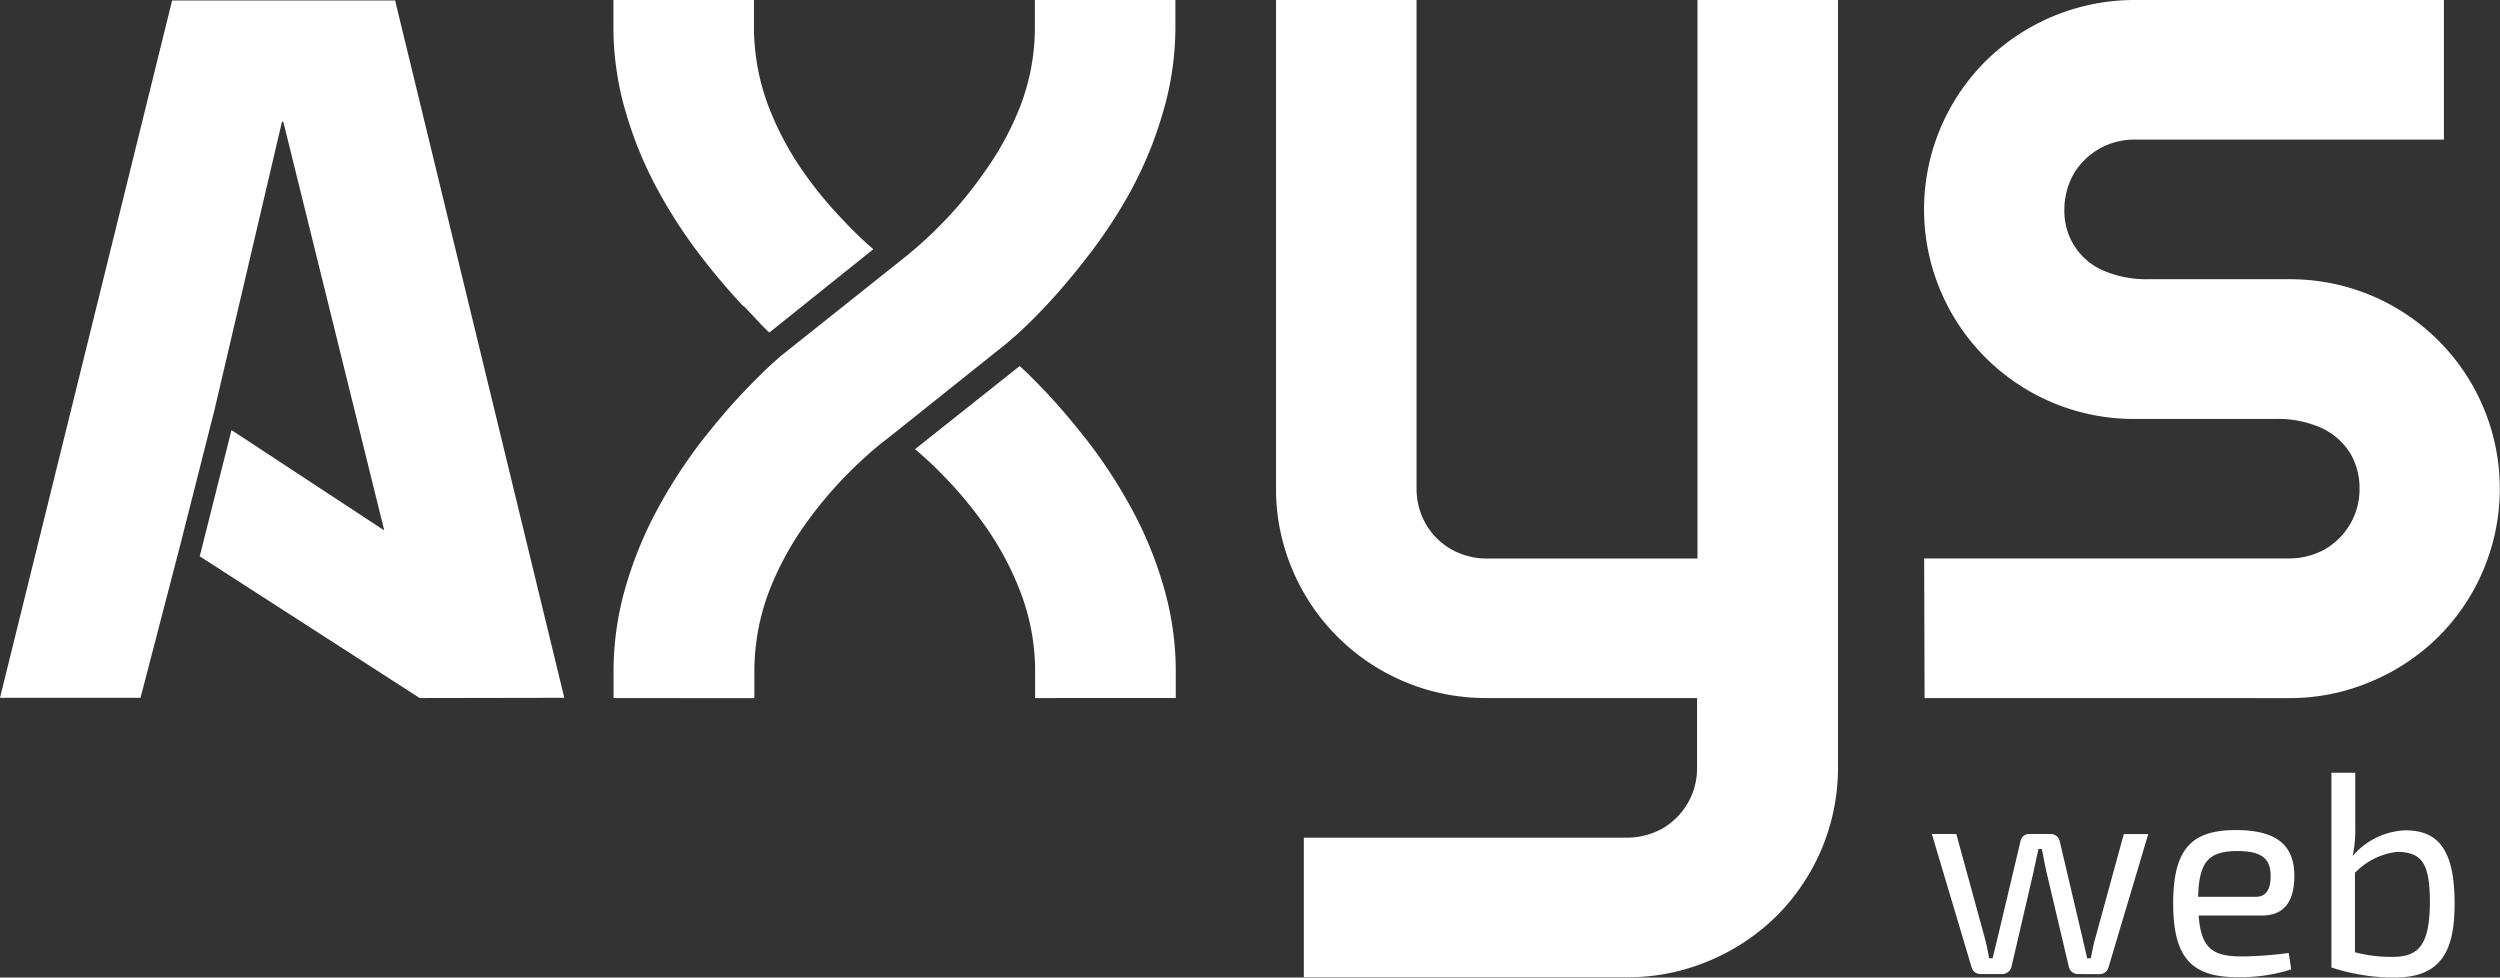 <svg id="assinatura1_axys" xmlns="http://www.w3.org/2000/svg" width="40.918" height="16" viewBox="0 0 40.918 16">
  <rect x="0" y="0" width="40.918" height="16" fill="#333333" stroke="none"/>
  <path id="axys_web" data-name="axys web" d="M38.159,15.835V12.648h.39V13.5a2.253,2.253,0,0,1-.041.509,1.194,1.194,0,0,1,.861-.419c.55,0,.806.334.806,1.2,0,.786-.225,1.21-.99,1.21A3.317,3.317,0,0,1,38.159,15.835Zm.385-1.549,0,1.3a2.3,2.3,0,0,0,.627.075c.431,0,.591-.221.6-.871,0-.631-.11-.847-.541-.847A1.14,1.14,0,0,0,38.544,14.286Zm-2.975.5c0-.9.307-1.2,1.026-1.2.674,0,.957.254.957.749,0,.41-.16.65-.531.65H35.986c.037.546.243.669.7.669a5.964,5.964,0,0,0,.774-.057l.041.269a2.7,2.7,0,0,1-.866.127C35.867,16,35.569,15.67,35.569,14.79Zm.408-.108h.944c.2,0,.243-.17.243-.339,0-.292-.151-.41-.55-.41C36.151,13.933,35.991,14.1,35.977,14.682ZM21.34,15.995l0-2.285h5.287a1.193,1.193,0,0,0,.586-.152,1.136,1.136,0,0,0,.563-.99V11.425H24.333a3.432,3.432,0,0,1-3.176-2.091A3.386,3.386,0,0,1,20.885,8V0h2.3V8a1.165,1.165,0,0,0,.153.579,1.126,1.126,0,0,0,.414.411,1.184,1.184,0,0,0,.583.152h3.448V0h2.3V12.568a3.425,3.425,0,0,1-1.008,2.426,3.467,3.467,0,0,1-1.1.731,3.4,3.4,0,0,1-1.345.27Zm12.67-.052a.154.154,0,0,1-.151-.127l-.367-1.558c-.027-.118-.046-.235-.073-.363h-.055c-.027.127-.055.245-.078.363l-.362,1.558a.158.158,0,0,1-.156.127H32.42a.15.15,0,0,1-.151-.113l-.65-2.18h.4l.463,1.69a3.147,3.147,0,0,1,.073.344h.059l.083-.344.371-1.563a.145.145,0,0,1,.147-.127h.353a.152.152,0,0,1,.147.132l.367,1.559c.023.113.055.226.078.344h.06c.027-.118.041-.226.078-.344l.463-1.69h.4l-.65,2.18a.15.15,0,0,1-.151.113ZM31.5,11.425,31.493,9.14H37.47a1.2,1.2,0,0,0,.586-.152,1.145,1.145,0,0,0,.41-.411A1.129,1.129,0,0,0,38.619,8a1.116,1.116,0,0,0-.153-.583,1.1,1.1,0,0,0-.46-.408,1.75,1.75,0,0,0-.766-.152h-2.3a3.431,3.431,0,0,1-3.176-2.091A3.425,3.425,0,0,1,32.5,1a3.469,3.469,0,0,1,2.44-1H40l0,2.285H34.941a1.149,1.149,0,0,0-1,.56,1.193,1.193,0,0,0-.153.583,1.058,1.058,0,0,0,.613.99,1.8,1.8,0,0,0,.766.152h2.3a3.431,3.431,0,0,1,3.176,2.091,3.426,3.426,0,0,1-.735,3.763,3.466,3.466,0,0,1-1.1.731,3.39,3.39,0,0,1-1.345.271Zm-14.558,0v-.457A3.616,3.616,0,0,0,16.7,9.685a4.9,4.9,0,0,0-.571-1.07,6.491,6.491,0,0,0-.682-.823,5.579,5.579,0,0,0-.471-.44L16.69,5.991c.131.119.231.219.425.422.216.227.445.5.69.811A8.378,8.378,0,0,1,18.5,8.287a6.378,6.378,0,0,1,.529,1.26,4.958,4.958,0,0,1,.215,1.42v.457Zm-6.9,0v-.457a4.956,4.956,0,0,1,.215-1.42,6.373,6.373,0,0,1,.529-1.26,8.368,8.368,0,0,1,.693-1.063c.245-.312.475-.583.693-.811s.395-.4.529-.518l.082-.072,1.884-1.5,0,0,0,0,0,0,0,0,.034-.027,0,0,0,0,0,0,0,0,0,0,.075-.06h0l.07-.056a6.649,6.649,0,0,0,.57-.522,6.492,6.492,0,0,0,.682-.823A4.921,4.921,0,0,0,16.7,1.736a3.6,3.6,0,0,0,.238-1.28V0h2.3V.457a4.954,4.954,0,0,1-.215,1.42A6.382,6.382,0,0,1,18.5,3.138,8.089,8.089,0,0,1,17.8,4.2c-.245.316-.475.587-.69.815s-.395.4-.533.518l-.093.081L14.623,7.1l0,0c-.034.025-.1.081-.215.168a6.8,6.8,0,0,0-.571.526,6.525,6.525,0,0,0-.682.823,4.944,4.944,0,0,0-.571,1.07,3.706,3.706,0,0,0-.237,1.283v.457Zm-3.172,0L3.269,9.105l.52-2.066,2.5,1.642L4.637,1.993H4.615L3.507,6.723,2.958,8.889,2.3,11.421H0L2.817.008h3.65L9.236,11.421Zm5.3-6.41a10.517,10.517,0,0,1-.693-.815,8.08,8.08,0,0,1-.693-1.059,6.376,6.376,0,0,1-.529-1.261,4.952,4.952,0,0,1-.215-1.42V0h2.3V.457a3.685,3.685,0,0,0,.237,1.28,4.965,4.965,0,0,0,.571,1.074,6.555,6.555,0,0,0,.682.823,5.937,5.937,0,0,0,.464.445L12.592,5.443C12.463,5.324,12.369,5.213,12.176,5.012Z" fill="#fff"/>
</svg>
